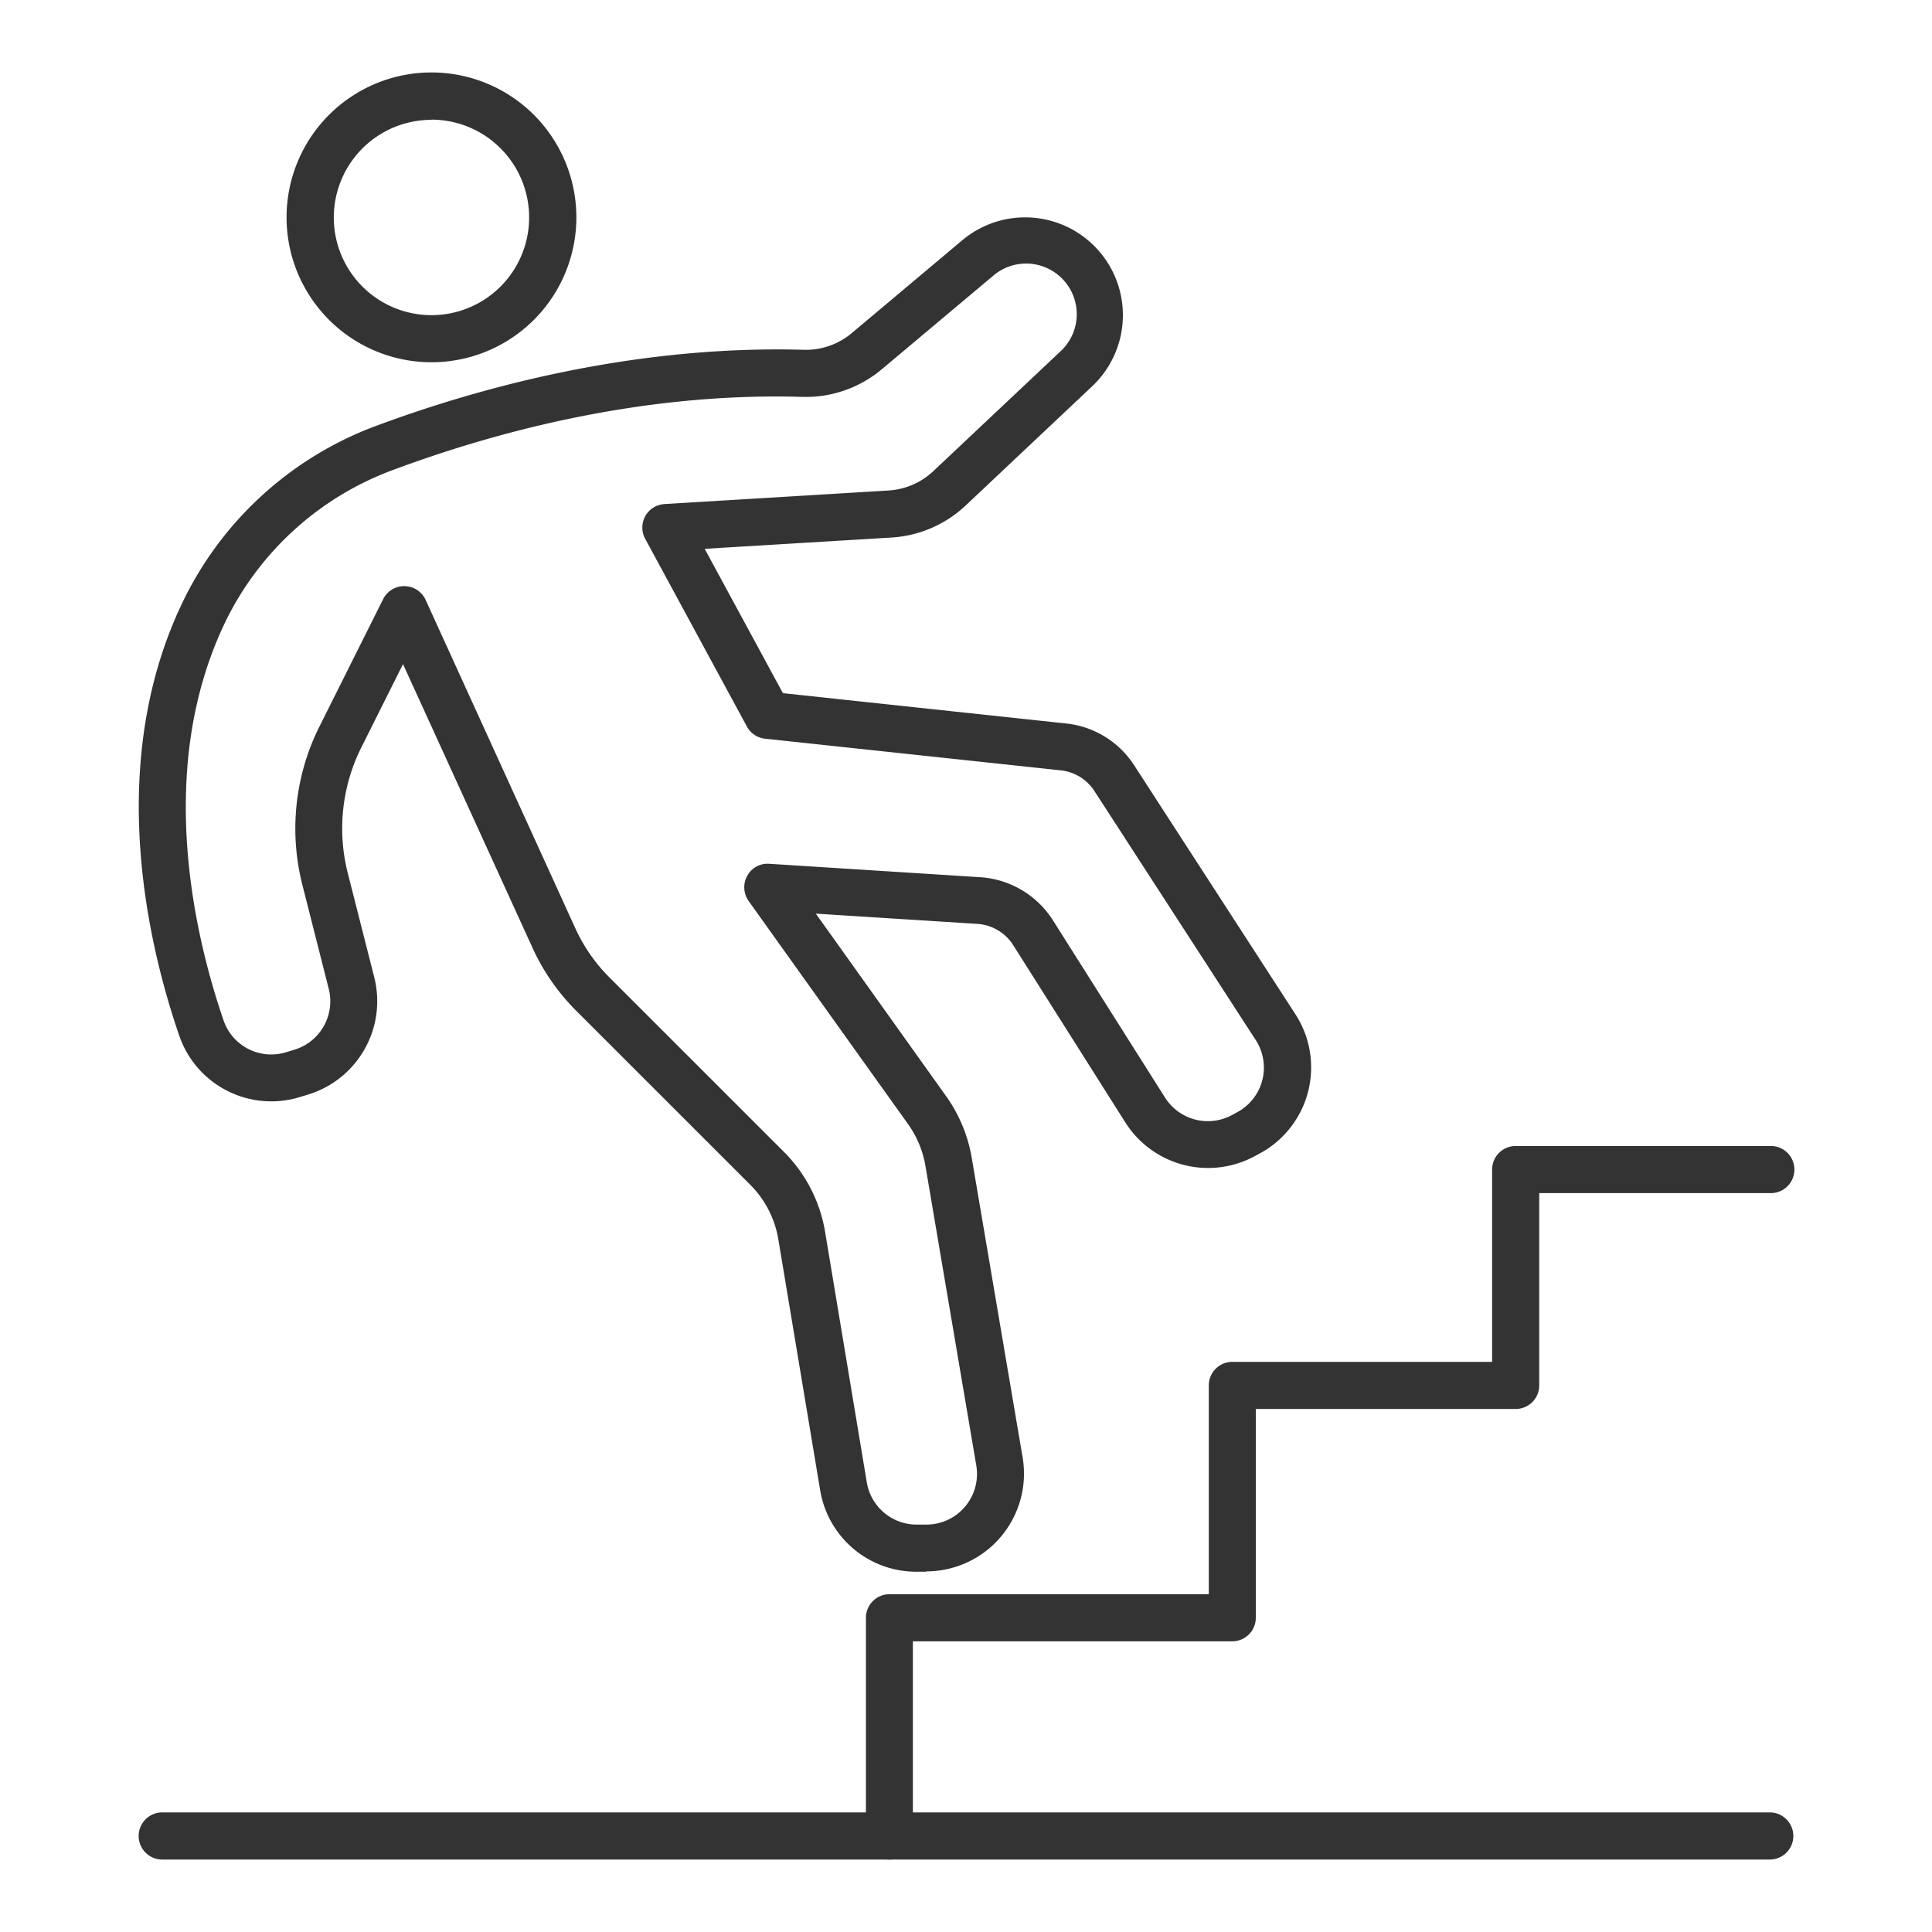 <svg xmlns="http://www.w3.org/2000/svg" id="Layer_1" data-name="Layer 1" viewBox="0 0 400 400"><defs><style>.cls-1{fill:#333333;}</style></defs><path class="cls-1" d="M191.8,325.41h-2a20.17,20.17,0,0,1-20-16.91l-8.65-51.88a20.83,20.83,0,0,0-5.83-11.34l-36.08-36.07a44.44,44.44,0,0,1-9-13l-26.8-58.71-8.63,17.25a37.5,37.5,0,0,0-2.81,26l5.47,21.53a20.21,20.21,0,0,1-13.7,24.34l-1.68.51a20.14,20.14,0,0,1-25-12.77c-6.69-19.5-15.42-57.21,1.21-90.69A72.41,72.41,0,0,1,78.34,88c20.68-7.66,52.72-16.57,88-15.58a14.76,14.76,0,0,0,10-3.45l22.95-19.28a20.24,20.24,0,0,1,26.9,30.22l-26.26,24.75a24.59,24.59,0,0,1-15.33,6.63l-38.7,2.34,16.19,29.88,58.64,6.28a19.17,19.17,0,0,1,14.11,8.69L268.21,210a20.24,20.24,0,0,1-7.33,28.78l-1.13.61a20.29,20.29,0,0,1-26.76-7l-23.21-36.7a9.51,9.51,0,0,0-7.43-4.41l-33.44-2.12,27,37.83a30.87,30.87,0,0,1,5.27,12.68l10.54,62.05a20.24,20.24,0,0,1-19.95,23.62ZM83.69,121.35h.08a4.88,4.88,0,0,1,4.35,2.85l31,68a34.75,34.75,0,0,0,7,10.11l36.08,36.07A30.5,30.5,0,0,1,170.82,255l8.64,51.89a10.46,10.46,0,0,0,10.34,8.76h2a10.48,10.48,0,0,0,10.33-12.24L191.6,241.37a21,21,0,0,0-3.6-8.64l-33-46.18a4.91,4.91,0,0,1-.3-5.21,4.78,4.78,0,0,1,4.58-2.5L203,181.62A19.31,19.31,0,0,1,218,190.54l23.21,36.71a10.5,10.5,0,0,0,13.86,3.61l1.12-.61a10.48,10.48,0,0,0,3.8-14.91l-33.4-51.56a9.49,9.49,0,0,0-7-4.29l-61.19-6.55a4.87,4.87,0,0,1-3.77-2.53l-21.05-38.86a4.87,4.87,0,0,1,4-7.19L184,101.55a14.83,14.83,0,0,0,9.23-4l26.26-24.74a10.48,10.48,0,0,0-13.93-15.66L182.58,76.44a24.46,24.46,0,0,1-16.52,5.73c-33.76-1-64.47,7.62-84.33,15A62.75,62.75,0,0,0,47,128.05c-15,30.31-6.91,65.13-.72,83.19a10.43,10.43,0,0,0,13,6.6l1.68-.51a10.48,10.48,0,0,0,7.1-12.61L62.6,183.19a47.26,47.26,0,0,1,3.53-32.76l13.19-26.38A4.88,4.88,0,0,1,83.69,121.35Z"></path><path class="cls-1" d="M89.33,75a30,30,0,1,1,30-30A30,30,0,0,1,89.33,75Zm0-50.19A20.22,20.22,0,1,0,109.55,45,20.24,20.24,0,0,0,89.33,24.77Z"></path><path class="cls-1" d="M184.16,385a4.88,4.88,0,0,1-4.88-4.88V334.94a4.89,4.89,0,0,1,4.88-4.88h66.11V286.84a4.87,4.87,0,0,1,4.87-4.88h53.79V242.14a4.87,4.87,0,0,1,4.88-4.87h52.6a4.88,4.88,0,1,1,0,9.75H318.68v39.82a4.87,4.87,0,0,1-4.87,4.87H260v43.23a4.88,4.88,0,0,1-4.88,4.88H189v40.29A4.87,4.87,0,0,1,184.16,385Z"></path><path class="cls-1" d="M366.41,385H33.59a4.88,4.88,0,0,1,0-9.76H366.41a4.88,4.88,0,0,1,0,9.76Z"></path></svg>